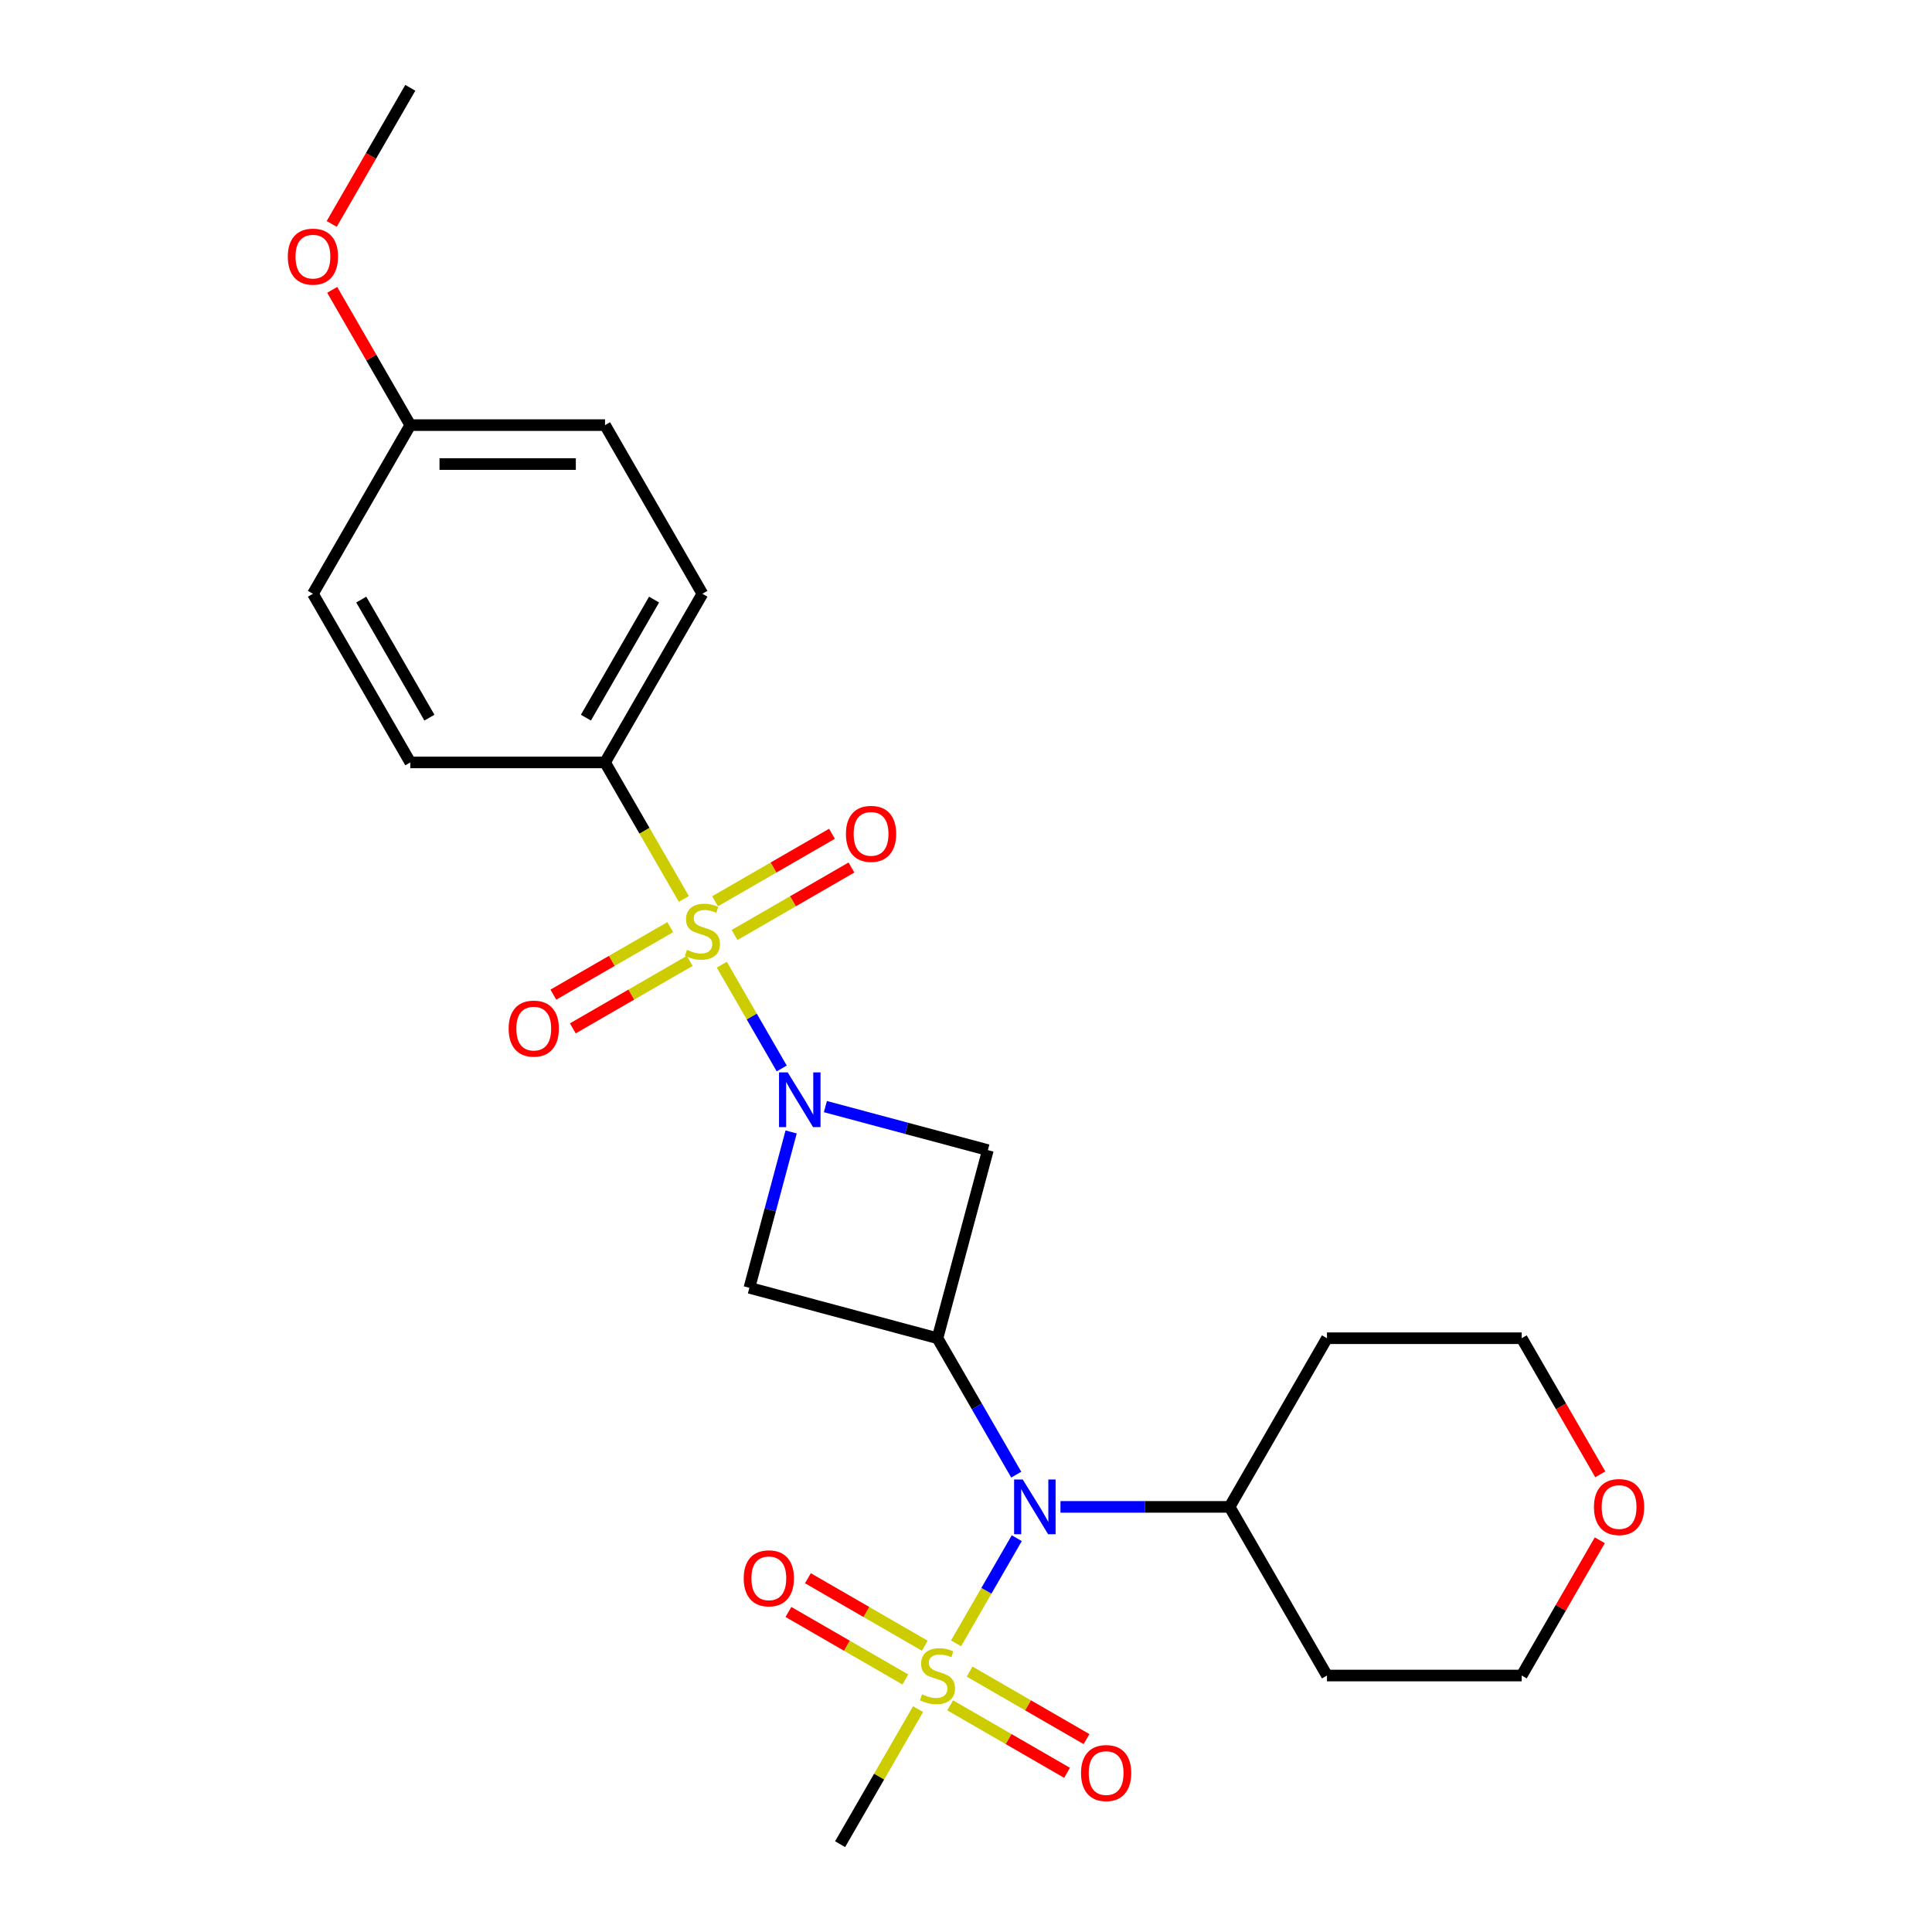 <?xml version='1.0' encoding='iso-8859-1'?>
<svg version='1.1' baseProfile='full'
              xmlns='http://www.w3.org/2000/svg'
                      xmlns:rdkit='http://www.rdkit.org/xml'
                      xmlns:xlink='http://www.w3.org/1999/xlink'
                  xml:space='preserve'
width='1000px' height='1000px' viewBox='0 0 1000 1000'>
<!-- END OF HEADER -->
<rect style='opacity:1.0;fill:#FFFFFF;stroke:none' width='1000' height='1000' x='0' y='0'> </rect>
<path class='bond-0' d='M 373.611,499.321 L 389.117,526.179' style='fill:none;fill-rule:evenodd;stroke:#CCCC00;stroke-width:6px;stroke-linecap:butt;stroke-linejoin:miter;stroke-opacity:1' />
<path class='bond-0' d='M 389.117,526.179 L 404.624,553.037' style='fill:none;fill-rule:evenodd;stroke:#0000FF;stroke-width:6px;stroke-linecap:butt;stroke-linejoin:miter;stroke-opacity:1' />
<path class='bond-1' d='M 353.958,465.281 L 333.562,429.954' style='fill:none;fill-rule:evenodd;stroke:#CCCC00;stroke-width:6px;stroke-linecap:butt;stroke-linejoin:miter;stroke-opacity:1' />
<path class='bond-1' d='M 333.562,429.954 L 313.166,394.628' style='fill:none;fill-rule:evenodd;stroke:#000000;stroke-width:6px;stroke-linecap:butt;stroke-linejoin:miter;stroke-opacity:1' />
<path class='bond-2' d='M 346.925,479.889 L 316.671,497.356' style='fill:none;fill-rule:evenodd;stroke:#CCCC00;stroke-width:6px;stroke-linecap:butt;stroke-linejoin:miter;stroke-opacity:1' />
<path class='bond-2' d='M 316.671,497.356 L 286.417,514.823' style='fill:none;fill-rule:evenodd;stroke:#FF0000;stroke-width:6px;stroke-linecap:butt;stroke-linejoin:miter;stroke-opacity:1' />
<path class='bond-2' d='M 357.005,497.348 L 326.751,514.815' style='fill:none;fill-rule:evenodd;stroke:#CCCC00;stroke-width:6px;stroke-linecap:butt;stroke-linejoin:miter;stroke-opacity:1' />
<path class='bond-2' d='M 326.751,514.815 L 296.497,532.282' style='fill:none;fill-rule:evenodd;stroke:#FF0000;stroke-width:6px;stroke-linecap:butt;stroke-linejoin:miter;stroke-opacity:1' />
<path class='bond-3' d='M 380.205,483.953 L 410.459,466.486' style='fill:none;fill-rule:evenodd;stroke:#CCCC00;stroke-width:6px;stroke-linecap:butt;stroke-linejoin:miter;stroke-opacity:1' />
<path class='bond-3' d='M 410.459,466.486 L 440.713,449.019' style='fill:none;fill-rule:evenodd;stroke:#FF0000;stroke-width:6px;stroke-linecap:butt;stroke-linejoin:miter;stroke-opacity:1' />
<path class='bond-3' d='M 370.125,466.494 L 400.379,449.027' style='fill:none;fill-rule:evenodd;stroke:#CCCC00;stroke-width:6px;stroke-linecap:butt;stroke-linejoin:miter;stroke-opacity:1' />
<path class='bond-3' d='M 400.379,449.027 L 430.633,431.56' style='fill:none;fill-rule:evenodd;stroke:#FF0000;stroke-width:6px;stroke-linecap:butt;stroke-linejoin:miter;stroke-opacity:1' />
<path class='bond-4' d='M 409.494,585.894 L 398.685,626.236' style='fill:none;fill-rule:evenodd;stroke:#0000FF;stroke-width:6px;stroke-linecap:butt;stroke-linejoin:miter;stroke-opacity:1' />
<path class='bond-4' d='M 398.685,626.236 L 387.876,666.577' style='fill:none;fill-rule:evenodd;stroke:#000000;stroke-width:6px;stroke-linecap:butt;stroke-linejoin:miter;stroke-opacity:1' />
<path class='bond-5' d='M 427.224,572.767 L 469.275,584.035' style='fill:none;fill-rule:evenodd;stroke:#0000FF;stroke-width:6px;stroke-linecap:butt;stroke-linejoin:miter;stroke-opacity:1' />
<path class='bond-5' d='M 469.275,584.035 L 511.327,595.303' style='fill:none;fill-rule:evenodd;stroke:#000000;stroke-width:6px;stroke-linecap:butt;stroke-linejoin:miter;stroke-opacity:1' />
<path class='bond-6' d='M 494.846,850.612 L 510.565,823.385' style='fill:none;fill-rule:evenodd;stroke:#CCCC00;stroke-width:6px;stroke-linecap:butt;stroke-linejoin:miter;stroke-opacity:1' />
<path class='bond-6' d='M 510.565,823.385 L 526.284,796.158' style='fill:none;fill-rule:evenodd;stroke:#0000FF;stroke-width:6px;stroke-linecap:butt;stroke-linejoin:miter;stroke-opacity:1' />
<path class='bond-7' d='M 491.799,882.679 L 522.053,900.146' style='fill:none;fill-rule:evenodd;stroke:#CCCC00;stroke-width:6px;stroke-linecap:butt;stroke-linejoin:miter;stroke-opacity:1' />
<path class='bond-7' d='M 522.053,900.146 L 552.307,917.613' style='fill:none;fill-rule:evenodd;stroke:#FF0000;stroke-width:6px;stroke-linecap:butt;stroke-linejoin:miter;stroke-opacity:1' />
<path class='bond-7' d='M 501.878,865.22 L 532.132,882.687' style='fill:none;fill-rule:evenodd;stroke:#CCCC00;stroke-width:6px;stroke-linecap:butt;stroke-linejoin:miter;stroke-opacity:1' />
<path class='bond-7' d='M 532.132,882.687 L 562.387,900.155' style='fill:none;fill-rule:evenodd;stroke:#FF0000;stroke-width:6px;stroke-linecap:butt;stroke-linejoin:miter;stroke-opacity:1' />
<path class='bond-8' d='M 478.678,851.826 L 448.424,834.358' style='fill:none;fill-rule:evenodd;stroke:#CCCC00;stroke-width:6px;stroke-linecap:butt;stroke-linejoin:miter;stroke-opacity:1' />
<path class='bond-8' d='M 448.424,834.358 L 418.17,816.891' style='fill:none;fill-rule:evenodd;stroke:#FF0000;stroke-width:6px;stroke-linecap:butt;stroke-linejoin:miter;stroke-opacity:1' />
<path class='bond-8' d='M 468.599,869.284 L 438.345,851.817' style='fill:none;fill-rule:evenodd;stroke:#CCCC00;stroke-width:6px;stroke-linecap:butt;stroke-linejoin:miter;stroke-opacity:1' />
<path class='bond-8' d='M 438.345,851.817 L 408.09,834.35' style='fill:none;fill-rule:evenodd;stroke:#FF0000;stroke-width:6px;stroke-linecap:butt;stroke-linejoin:miter;stroke-opacity:1' />
<path class='bond-9' d='M 475.193,884.652 L 455.016,919.599' style='fill:none;fill-rule:evenodd;stroke:#CCCC00;stroke-width:6px;stroke-linecap:butt;stroke-linejoin:miter;stroke-opacity:1' />
<path class='bond-9' d='M 455.016,919.599 L 434.84,954.545' style='fill:none;fill-rule:evenodd;stroke:#000000;stroke-width:6px;stroke-linecap:butt;stroke-linejoin:miter;stroke-opacity:1' />
<path class='bond-10' d='M 485.239,692.666 L 511.327,595.303' style='fill:none;fill-rule:evenodd;stroke:#000000;stroke-width:6px;stroke-linecap:butt;stroke-linejoin:miter;stroke-opacity:1' />
<path class='bond-11' d='M 485.239,692.666 L 505.623,727.972' style='fill:none;fill-rule:evenodd;stroke:#000000;stroke-width:6px;stroke-linecap:butt;stroke-linejoin:miter;stroke-opacity:1' />
<path class='bond-11' d='M 505.623,727.972 L 526.007,763.279' style='fill:none;fill-rule:evenodd;stroke:#0000FF;stroke-width:6px;stroke-linecap:butt;stroke-linejoin:miter;stroke-opacity:1' />
<path class='bond-12' d='M 485.239,692.666 L 387.876,666.577' style='fill:none;fill-rule:evenodd;stroke:#000000;stroke-width:6px;stroke-linecap:butt;stroke-linejoin:miter;stroke-opacity:1' />
<path class='bond-13' d='M 548.897,779.959 L 592.666,779.959' style='fill:none;fill-rule:evenodd;stroke:#0000FF;stroke-width:6px;stroke-linecap:butt;stroke-linejoin:miter;stroke-opacity:1' />
<path class='bond-13' d='M 592.666,779.959 L 636.435,779.959' style='fill:none;fill-rule:evenodd;stroke:#000000;stroke-width:6px;stroke-linecap:butt;stroke-linejoin:miter;stroke-opacity:1' />
<path class='bond-14' d='M 313.166,394.628 L 363.565,307.334' style='fill:none;fill-rule:evenodd;stroke:#000000;stroke-width:6px;stroke-linecap:butt;stroke-linejoin:miter;stroke-opacity:1' />
<path class='bond-14' d='M 303.267,371.454 L 338.547,310.349' style='fill:none;fill-rule:evenodd;stroke:#000000;stroke-width:6px;stroke-linecap:butt;stroke-linejoin:miter;stroke-opacity:1' />
<path class='bond-15' d='M 313.166,394.628 L 212.369,394.628' style='fill:none;fill-rule:evenodd;stroke:#000000;stroke-width:6px;stroke-linecap:butt;stroke-linejoin:miter;stroke-opacity:1' />
<path class='bond-16' d='M 636.435,779.959 L 686.834,692.666' style='fill:none;fill-rule:evenodd;stroke:#000000;stroke-width:6px;stroke-linecap:butt;stroke-linejoin:miter;stroke-opacity:1' />
<path class='bond-17' d='M 636.435,779.959 L 686.834,867.252' style='fill:none;fill-rule:evenodd;stroke:#000000;stroke-width:6px;stroke-linecap:butt;stroke-linejoin:miter;stroke-opacity:1' />
<path class='bond-18' d='M 828.054,797.239 L 807.842,832.245' style='fill:none;fill-rule:evenodd;stroke:#FF0000;stroke-width:6px;stroke-linecap:butt;stroke-linejoin:miter;stroke-opacity:1' />
<path class='bond-18' d='M 807.842,832.245 L 787.631,867.252' style='fill:none;fill-rule:evenodd;stroke:#000000;stroke-width:6px;stroke-linecap:butt;stroke-linejoin:miter;stroke-opacity:1' />
<path class='bond-19' d='M 828.308,763.119 L 807.969,727.892' style='fill:none;fill-rule:evenodd;stroke:#FF0000;stroke-width:6px;stroke-linecap:butt;stroke-linejoin:miter;stroke-opacity:1' />
<path class='bond-19' d='M 807.969,727.892 L 787.631,692.666' style='fill:none;fill-rule:evenodd;stroke:#000000;stroke-width:6px;stroke-linecap:butt;stroke-linejoin:miter;stroke-opacity:1' />
<path class='bond-20' d='M 363.565,307.334 L 313.166,220.041' style='fill:none;fill-rule:evenodd;stroke:#000000;stroke-width:6px;stroke-linecap:butt;stroke-linejoin:miter;stroke-opacity:1' />
<path class='bond-21' d='M 212.369,394.628 L 161.97,307.334' style='fill:none;fill-rule:evenodd;stroke:#000000;stroke-width:6px;stroke-linecap:butt;stroke-linejoin:miter;stroke-opacity:1' />
<path class='bond-21' d='M 222.267,371.454 L 186.988,310.349' style='fill:none;fill-rule:evenodd;stroke:#000000;stroke-width:6px;stroke-linecap:butt;stroke-linejoin:miter;stroke-opacity:1' />
<path class='bond-22' d='M 212.369,220.041 L 161.97,307.334' style='fill:none;fill-rule:evenodd;stroke:#000000;stroke-width:6px;stroke-linecap:butt;stroke-linejoin:miter;stroke-opacity:1' />
<path class='bond-23' d='M 212.369,220.041 L 192.158,185.034' style='fill:none;fill-rule:evenodd;stroke:#000000;stroke-width:6px;stroke-linecap:butt;stroke-linejoin:miter;stroke-opacity:1' />
<path class='bond-23' d='M 192.158,185.034 L 171.946,150.028' style='fill:none;fill-rule:evenodd;stroke:#FF0000;stroke-width:6px;stroke-linecap:butt;stroke-linejoin:miter;stroke-opacity:1' />
<path class='bond-24' d='M 212.369,220.041 L 313.166,220.041' style='fill:none;fill-rule:evenodd;stroke:#000000;stroke-width:6px;stroke-linecap:butt;stroke-linejoin:miter;stroke-opacity:1' />
<path class='bond-24' d='M 227.488,240.201 L 298.047,240.201' style='fill:none;fill-rule:evenodd;stroke:#000000;stroke-width:6px;stroke-linecap:butt;stroke-linejoin:miter;stroke-opacity:1' />
<path class='bond-25' d='M 686.834,692.666 L 787.631,692.666' style='fill:none;fill-rule:evenodd;stroke:#000000;stroke-width:6px;stroke-linecap:butt;stroke-linejoin:miter;stroke-opacity:1' />
<path class='bond-26' d='M 686.834,867.252 L 787.631,867.252' style='fill:none;fill-rule:evenodd;stroke:#000000;stroke-width:6px;stroke-linecap:butt;stroke-linejoin:miter;stroke-opacity:1' />
<path class='bond-27' d='M 171.692,115.908 L 192.031,80.681' style='fill:none;fill-rule:evenodd;stroke:#FF0000;stroke-width:6px;stroke-linecap:butt;stroke-linejoin:miter;stroke-opacity:1' />
<path class='bond-27' d='M 192.031,80.681 L 212.369,45.455' style='fill:none;fill-rule:evenodd;stroke:#000000;stroke-width:6px;stroke-linecap:butt;stroke-linejoin:miter;stroke-opacity:1' />
<path  class='atom-0' d='M 355.565 491.641
Q 355.885 491.761, 357.205 492.321
Q 358.525 492.881, 359.965 493.241
Q 361.445 493.561, 362.885 493.561
Q 365.565 493.561, 367.125 492.281
Q 368.685 490.961, 368.685 488.681
Q 368.685 487.121, 367.885 486.161
Q 367.125 485.201, 365.925 484.681
Q 364.725 484.161, 362.725 483.561
Q 360.205 482.801, 358.685 482.081
Q 357.205 481.361, 356.125 479.841
Q 355.085 478.321, 355.085 475.761
Q 355.085 472.201, 357.485 470.001
Q 359.925 467.801, 364.725 467.801
Q 368.005 467.801, 371.725 469.361
L 370.805 472.441
Q 367.405 471.041, 364.845 471.041
Q 362.085 471.041, 360.565 472.201
Q 359.045 473.321, 359.085 475.281
Q 359.085 476.801, 359.845 477.721
Q 360.645 478.641, 361.765 479.161
Q 362.925 479.681, 364.845 480.281
Q 367.405 481.081, 368.925 481.881
Q 370.445 482.681, 371.525 484.321
Q 372.645 485.921, 372.645 488.681
Q 372.645 492.601, 370.005 494.721
Q 367.405 496.801, 363.045 496.801
Q 360.525 496.801, 358.605 496.241
Q 356.725 495.721, 354.485 494.801
L 355.565 491.641
' fill='#CCCC00'/>
<path  class='atom-1' d='M 407.704 555.054
L 416.984 570.054
Q 417.904 571.534, 419.384 574.214
Q 420.864 576.894, 420.944 577.054
L 420.944 555.054
L 424.704 555.054
L 424.704 583.374
L 420.824 583.374
L 410.864 566.974
Q 409.704 565.054, 408.464 562.854
Q 407.264 560.654, 406.904 559.974
L 406.904 583.374
L 403.224 583.374
L 403.224 555.054
L 407.704 555.054
' fill='#0000FF'/>
<path  class='atom-2' d='M 477.239 876.972
Q 477.559 877.092, 478.879 877.652
Q 480.199 878.212, 481.639 878.572
Q 483.119 878.892, 484.559 878.892
Q 487.239 878.892, 488.799 877.612
Q 490.359 876.292, 490.359 874.012
Q 490.359 872.452, 489.559 871.492
Q 488.799 870.532, 487.599 870.012
Q 486.399 869.492, 484.399 868.892
Q 481.879 868.132, 480.359 867.412
Q 478.879 866.692, 477.799 865.172
Q 476.759 863.652, 476.759 861.092
Q 476.759 857.532, 479.159 855.332
Q 481.599 853.132, 486.399 853.132
Q 489.679 853.132, 493.399 854.692
L 492.479 857.772
Q 489.079 856.372, 486.519 856.372
Q 483.759 856.372, 482.239 857.532
Q 480.719 858.652, 480.759 860.612
Q 480.759 862.132, 481.519 863.052
Q 482.319 863.972, 483.439 864.492
Q 484.599 865.012, 486.519 865.612
Q 489.079 866.412, 490.599 867.212
Q 492.119 868.012, 493.199 869.652
Q 494.319 871.252, 494.319 874.012
Q 494.319 877.932, 491.679 880.052
Q 489.079 882.132, 484.719 882.132
Q 482.199 882.132, 480.279 881.572
Q 478.399 881.052, 476.159 880.132
L 477.239 876.972
' fill='#CCCC00'/>
<path  class='atom-4' d='M 529.377 765.799
L 538.657 780.799
Q 539.577 782.279, 541.057 784.959
Q 542.537 787.639, 542.617 787.799
L 542.617 765.799
L 546.377 765.799
L 546.377 794.119
L 542.497 794.119
L 532.537 777.719
Q 531.377 775.799, 530.137 773.599
Q 528.937 771.399, 528.577 770.719
L 528.577 794.119
L 524.897 794.119
L 524.897 765.799
L 529.377 765.799
' fill='#0000FF'/>
<path  class='atom-8' d='M 263.272 532.4
Q 263.272 525.6, 266.632 521.8
Q 269.992 518, 276.272 518
Q 282.552 518, 285.912 521.8
Q 289.272 525.6, 289.272 532.4
Q 289.272 539.28, 285.872 543.2
Q 282.472 547.08, 276.272 547.08
Q 270.032 547.08, 266.632 543.2
Q 263.272 539.32, 263.272 532.4
M 276.272 543.88
Q 280.592 543.88, 282.912 541
Q 285.272 538.08, 285.272 532.4
Q 285.272 526.84, 282.912 524.04
Q 280.592 521.2, 276.272 521.2
Q 271.952 521.2, 269.592 524
Q 267.272 526.8, 267.272 532.4
Q 267.272 538.12, 269.592 541
Q 271.952 543.88, 276.272 543.88
' fill='#FF0000'/>
<path  class='atom-9' d='M 437.858 431.602
Q 437.858 424.802, 441.218 421.002
Q 444.578 417.202, 450.858 417.202
Q 457.138 417.202, 460.498 421.002
Q 463.858 424.802, 463.858 431.602
Q 463.858 438.482, 460.458 442.402
Q 457.058 446.282, 450.858 446.282
Q 444.618 446.282, 441.218 442.402
Q 437.858 438.522, 437.858 431.602
M 450.858 443.082
Q 455.178 443.082, 457.498 440.202
Q 459.858 437.282, 459.858 431.602
Q 459.858 426.042, 457.498 423.242
Q 455.178 420.402, 450.858 420.402
Q 446.538 420.402, 444.178 423.202
Q 441.858 426.002, 441.858 431.602
Q 441.858 437.322, 444.178 440.202
Q 446.538 443.082, 450.858 443.082
' fill='#FF0000'/>
<path  class='atom-10' d='M 559.532 917.731
Q 559.532 910.931, 562.892 907.131
Q 566.252 903.331, 572.532 903.331
Q 578.812 903.331, 582.172 907.131
Q 585.532 910.931, 585.532 917.731
Q 585.532 924.611, 582.132 928.531
Q 578.732 932.411, 572.532 932.411
Q 566.292 932.411, 562.892 928.531
Q 559.532 924.651, 559.532 917.731
M 572.532 929.211
Q 576.852 929.211, 579.172 926.331
Q 581.532 923.411, 581.532 917.731
Q 581.532 912.171, 579.172 909.371
Q 576.852 906.531, 572.532 906.531
Q 568.212 906.531, 565.852 909.331
Q 563.532 912.131, 563.532 917.731
Q 563.532 923.451, 565.852 926.331
Q 568.212 929.211, 572.532 929.211
' fill='#FF0000'/>
<path  class='atom-11' d='M 384.945 816.933
Q 384.945 810.133, 388.305 806.333
Q 391.665 802.533, 397.945 802.533
Q 404.225 802.533, 407.585 806.333
Q 410.945 810.133, 410.945 816.933
Q 410.945 823.813, 407.545 827.733
Q 404.145 831.613, 397.945 831.613
Q 391.705 831.613, 388.305 827.733
Q 384.945 823.853, 384.945 816.933
M 397.945 828.413
Q 402.265 828.413, 404.585 825.533
Q 406.945 822.613, 406.945 816.933
Q 406.945 811.373, 404.585 808.573
Q 402.265 805.733, 397.945 805.733
Q 393.625 805.733, 391.265 808.533
Q 388.945 811.333, 388.945 816.933
Q 388.945 822.653, 391.265 825.533
Q 393.625 828.413, 397.945 828.413
' fill='#FF0000'/>
<path  class='atom-13' d='M 825.03 780.039
Q 825.03 773.239, 828.39 769.439
Q 831.75 765.639, 838.03 765.639
Q 844.31 765.639, 847.67 769.439
Q 851.03 773.239, 851.03 780.039
Q 851.03 786.919, 847.63 790.839
Q 844.23 794.719, 838.03 794.719
Q 831.79 794.719, 828.39 790.839
Q 825.03 786.959, 825.03 780.039
M 838.03 791.519
Q 842.35 791.519, 844.67 788.639
Q 847.03 785.719, 847.03 780.039
Q 847.03 774.479, 844.67 771.679
Q 842.35 768.839, 838.03 768.839
Q 833.71 768.839, 831.35 771.639
Q 829.03 774.439, 829.03 780.039
Q 829.03 785.759, 831.35 788.639
Q 833.71 791.519, 838.03 791.519
' fill='#FF0000'/>
<path  class='atom-22' d='M 148.97 132.828
Q 148.97 126.028, 152.33 122.228
Q 155.69 118.428, 161.97 118.428
Q 168.25 118.428, 171.61 122.228
Q 174.97 126.028, 174.97 132.828
Q 174.97 139.708, 171.57 143.628
Q 168.17 147.508, 161.97 147.508
Q 155.73 147.508, 152.33 143.628
Q 148.97 139.748, 148.97 132.828
M 161.97 144.308
Q 166.29 144.308, 168.61 141.428
Q 170.97 138.508, 170.97 132.828
Q 170.97 127.268, 168.61 124.468
Q 166.29 121.628, 161.97 121.628
Q 157.65 121.628, 155.29 124.428
Q 152.97 127.228, 152.97 132.828
Q 152.97 138.548, 155.29 141.428
Q 157.65 144.308, 161.97 144.308
' fill='#FF0000'/>
</svg>
